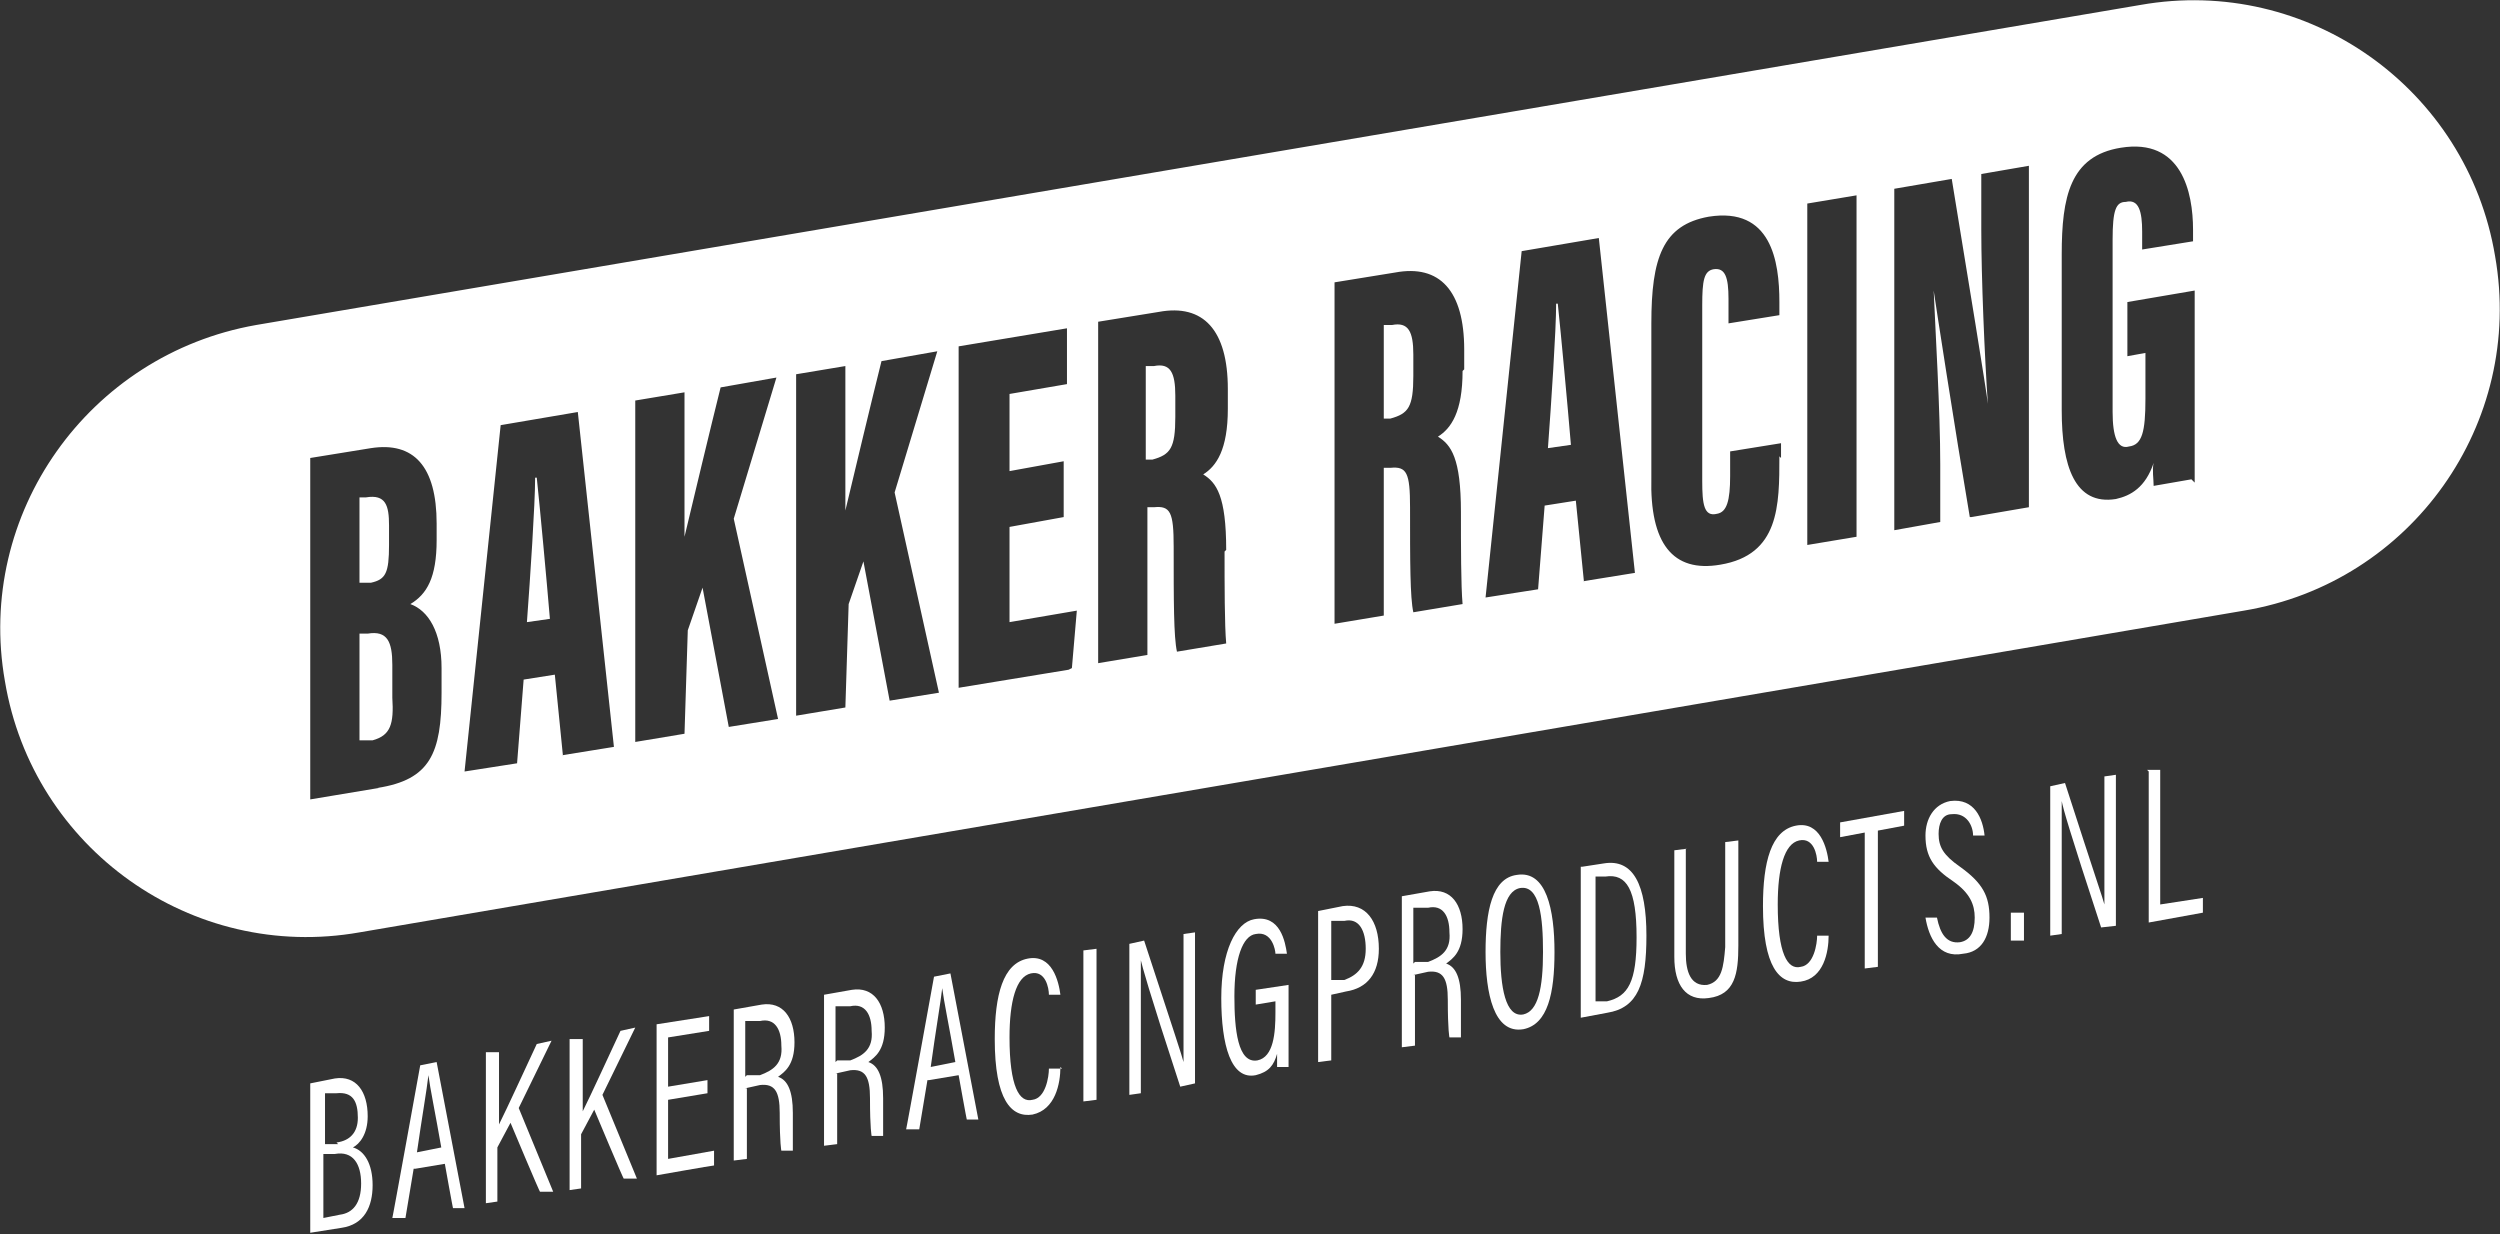 <?xml version="1.0" encoding="UTF-8"?>
<svg id="Laag_1" xmlns="http://www.w3.org/2000/svg" version="1.1" viewBox="0 0 152.3 75.2">
  <rect x="0" y="0" width="152.3" height="75.2" fill="#333333" stroke="none"/>
  <!-- Generator: Adobe Illustrator 29.8.2, SVG Export Plug-In . SVG Version: 2.1.1 Build 3)  -->
  <defs>
    <style>
      .st0 {
        fill: #fff;
      }
    </style>
  </defs>
  <g>
    <path class="st0" d="M18.9,66l1.5-.3c1.3-.2,2,.8,2,2.3,0,1.1-.5,1.7-.9,1.9.7.2,1.2,1,1.2,2.3,0,1.3-.5,2.4-1.9,2.6l-1.9.3v-9.2ZM20.5,69.6c.8-.1,1.3-.6,1.3-1.5,0-1-.3-1.6-1.3-1.5h-.7c0,.1,0,3.1,0,3.1h.8ZM19.7,74.2l1-.2c.8-.1,1.3-.7,1.3-1.9,0-1.2-.5-2-1.6-1.8h-.7c0,.1,0,3.8,0,3.8Z"/>
    <path class="st0" d="M25.2,71.2l-.5,3h-.8c0,.1,1.7-9.3,1.7-9.3l1-.2,1.7,8.9h-.7c0,.1-.5-2.7-.5-2.7l-1.8.3ZM26.9,70c-.4-2.3-.7-3.7-.8-4.5h0c-.1.9-.4,2.6-.7,4.7l1.5-.3Z"/>
    <path class="st0" d="M29.7,64.1h.7c0-.1,0,4.4,0,4.4.5-1,1.6-3.4,2.3-4.9l.9-.2-2,4.1,2.1,5.1h-.8c0,.1-1.8-4.2-1.8-4.2l-.8,1.5v3.3s-.7.1-.7.1v-9.2Z"/>
    <path class="st0" d="M34.8,63.3h.7c0-.1,0,4.4,0,4.4.5-1,1.6-3.4,2.3-4.9l.9-.2-2,4.1,2.1,5.1h-.8c0,.1-1.8-4.2-1.8-4.2l-.8,1.5v3.3s-.7.1-.7.1v-9.2Z"/>
    <path class="st0" d="M43.1,66.6l-2.4.4v3.6s2.8-.5,2.8-.5v.9c-.1,0-3.5.6-3.5.6v-9.2s3.2-.5,3.2-.5v.9s-2.5.4-2.5.4v3s2.4-.4,2.4-.4v.9Z"/>
    <path class="st0" d="M45.5,66.3v4.3s-.8.1-.8.1v-9.2s1.7-.3,1.7-.3c1.3-.2,2,.8,2,2.3,0,1.4-.6,1.8-1,2.1.6.2.9.9.9,2.2,0,1,0,1.7,0,2.3h-.7c0,0-.1-.4-.1-2.3,0-1.3-.3-1.8-1.2-1.7l-.9.2ZM45.5,65.5h.8c.8-.3,1.4-.7,1.3-1.8,0-1-.4-1.7-1.3-1.5h-.9c0,.1,0,3.4,0,3.4Z"/>
    <path class="st0" d="M51,65.4v4.3s-.8.1-.8.1v-9.2s1.7-.3,1.7-.3c1.3-.2,2,.8,2,2.3,0,1.4-.6,1.8-1,2.1.6.2.9.9.9,2.2,0,1,0,1.7,0,2.3h-.7c0,0-.1-.4-.1-2.3,0-1.3-.3-1.8-1.2-1.7l-.9.2ZM51,64.6h.8c.8-.3,1.4-.7,1.3-1.8,0-1-.4-1.7-1.3-1.5h-.9c0,.1,0,3.4,0,3.4Z"/>
    <path class="st0" d="M56.5,65.8l-.5,3h-.8c0,.1,1.7-9.3,1.7-9.3l1-.2,1.7,8.9h-.7c0,.1-.5-2.7-.5-2.7l-1.8.3ZM58.2,64.7c-.4-2.3-.7-3.7-.8-4.5h0c-.1.9-.4,2.6-.7,4.8l1.5-.3Z"/>
    <path class="st0" d="M64.6,65c0,1-.3,2.6-1.7,2.9-1.3.2-2.3-.9-2.3-4.6,0-2.7.5-4.6,2-4.9,1.5-.3,1.9,1.4,2,2.2h-.7c0-.4-.2-1.5-1.1-1.3-.9.2-1.3,1.7-1.3,3.9,0,3,.6,4,1.4,3.8.8-.1,1-1.4,1-1.9h.8Z"/>
    <path class="st0" d="M66.8,57.8v9.2s-.8.1-.8.1v-9.2s.8-.1.8-.1Z"/>
    <path class="st0" d="M68.8,66.7v-9.2s.9-.2.9-.2c1.9,5.8,2.3,7,2.4,7.4h0c0-1.2,0-2.8,0-4.3v-3.5s.7-.1.7-.1v9.2s-.9.2-.9.2c-2-6.1-2.3-7.3-2.4-7.7h0c0,1.1,0,2.8,0,4.5v3.6s-.7.1-.7.1Z"/>
    <path class="st0" d="M78.4,65h-.6c0-.1,0-.5,0-.8-.2.7-.5,1.1-1.3,1.3-1.5.3-2.1-1.8-2.1-4.7s.9-4.6,2-4.8c1.6-.3,1.9,1.4,2,2.1h-.7c0-.2-.2-1.4-1.2-1.2-.8.1-1.3,1.5-1.3,3.8,0,2,.2,4.1,1.4,3.9,1-.2,1.1-1.7,1.1-2.9v-.7s-1.2.2-1.2.2v-.9s2-.3,2-.3v5Z"/>
    <path class="st0" d="M80.3,55.5l1.5-.3c1.4-.2,2.2.9,2.2,2.6,0,1.5-.7,2.4-2,2.6l-.9.2v4s-.8.1-.8.1v-9.2ZM81,59.7h.9c.8-.3,1.3-.8,1.3-1.9,0-1.1-.4-1.9-1.3-1.7h-.8v3.6Z"/>
    <path class="st0" d="M86.2,59.4v4.3s-.8.1-.8.1v-9.2s1.7-.3,1.7-.3c1.3-.2,2,.8,2,2.3,0,1.4-.6,1.8-1,2.1.6.2.9.9.9,2.2,0,1,0,1.7,0,2.3h-.7c0,0-.1-.4-.1-2.3,0-1.3-.3-1.8-1.2-1.7l-.9.2ZM86.2,58.6h.8c.8-.3,1.4-.7,1.3-1.8,0-1-.4-1.7-1.3-1.5h-.9c0,.1,0,3.4,0,3.4Z"/>
    <path class="st0" d="M94.7,58c0,2.5-.4,4.4-1.9,4.7-1.8.3-2.3-2.2-2.3-4.7s.4-4.5,1.9-4.7c1.8-.3,2.3,2.1,2.3,4.7ZM91.4,58c0,2.1.3,4,1.4,3.8.9-.2,1.2-1.6,1.2-3.8,0-2.1-.2-4.1-1.4-3.9-1,.2-1.2,1.9-1.2,3.9Z"/>
    <path class="st0" d="M96.4,52.8l1.3-.2c1.8-.3,2.6,1.3,2.6,4.4,0,2.9-.5,4.4-2.4,4.7l-1.6.3v-9.2ZM97.2,61h.7c1.3-.3,1.8-1.2,1.8-3.9,0-2.9-.6-3.9-1.9-3.7h-.6c0,0,0,7.6,0,7.6Z"/>
    <path class="st0" d="M102.7,51.7v6.4c0,1.1.3,2,1.3,1.9.9-.2,1-1.1,1.1-2.3v-6.4s.8-.1.8-.1v6.4c0,1.7-.2,3-1.8,3.2-1.4.2-2.1-.8-2.1-2.5v-6.5s.8-.1.8-.1Z"/>
    <path class="st0" d="M111.4,57c0,1-.3,2.6-1.7,2.8-1.3.2-2.3-.9-2.3-4.6,0-2.7.5-4.6,2-4.9,1.5-.3,1.9,1.4,2,2.2h-.7c0-.4-.2-1.5-1.1-1.3-.9.2-1.3,1.7-1.3,3.9,0,3,.6,4,1.4,3.8.8-.1,1-1.4,1-1.9h.8Z"/>
    <path class="st0" d="M113.7,50.7l-1.6.3v-.9s3.9-.7,3.9-.7v.9s-1.6.3-1.6.3v8.3s-.8.1-.8.1v-8.3Z"/>
    <path class="st0" d="M118,55.9c.2,1,.6,1.6,1.4,1.5.6-.1.9-.6.9-1.5,0-.8-.3-1.5-1.3-2.2-1.2-.8-1.7-1.5-1.7-2.8,0-1,.5-1.9,1.5-2.1,1.5-.2,2,1.1,2.1,2.1h-.7c0-.6-.4-1.4-1.3-1.3-.6,0-.8.6-.8,1.2,0,.8.3,1.3,1.3,2,1.4,1,1.8,1.8,1.8,3.1,0,1.2-.5,2.1-1.6,2.2-1.5.3-2.1-1-2.3-2.2h.7Z"/>
    <path class="st0" d="M122.5,57.5v-1.9h.8c0-.1,0,1.7,0,1.7h-.8Z"/>
    <path class="st0" d="M124.9,57.1v-9.2s.9-.2.9-.2c1.9,5.9,2.3,7,2.4,7.4h0c0-1.2,0-2.8,0-4.3v-3.5s.7-.1.7-.1v9.2s-.9.1-.9.1c-2-6.1-2.3-7.2-2.4-7.7h0c0,1.1,0,2.8,0,4.5v3.6s-.7.1-.7.1Z"/>
    <path class="st0" d="M130.8,46.9h.8c0-.1,0,8.2,0,8.2l2.6-.4v.9c0,0-3.3.6-3.3.6v-9.2Z"/>
  </g>
  <g>
    <path class="st0" d="M70.3,22.3h-.5c0,0,0,5.7,0,5.7h.4c1.1-.3,1.4-.7,1.4-2.6v-1.3c0-1.4-.3-2-1.3-1.8Z"/>
    <path class="st0" d="M94.8,18.5c0,1.6-.3,6.1-.5,8.8l1.4-.2c-.2-2.4-.6-6.7-.8-8.6h-.1Z"/>
    <path class="st0" d="M32.6,29.1c0,1.6-.3,6.1-.5,8.8l1.4-.2c-.2-2.4-.6-6.7-.8-8.6h-.1Z"/>
    <path class="st0" d="M84.8,19.8h-.5c0,0,0,5.7,0,5.7h.4c1.1-.3,1.4-.7,1.4-2.6v-1.3c0-1.4-.3-2-1.3-1.8Z"/>
    <path class="st0" d="M152,15.6h0c-1.7-10.2-11.4-17.1-21.6-15.3L15.6,19.8C5.4,21.6-1.5,31.3.3,41.5c1.7,10.2,11.4,17.1,21.6,15.3l114.8-19.6c10.2-1.7,17.1-11.4,15.3-21.6ZM23.1,48l-4.2.7v-20.8s3.7-.6,3.7-.6c2.6-.4,4,1.1,4,4.6v1c0,2.3-.6,3.3-1.6,3.9,1.1.4,1.9,1.7,1.9,3.9v1.5c0,3.7-.7,5.3-3.9,5.8ZM34.3,46.1l-.5-5-1.9.3-.4,5.1-3.2.5,2.2-21.1,4.7-.8,2.2,20.4-3.1.5ZM44.4,44.3l-1.6-8.5-.9,2.6-.2,6.3-3,.5v-20.8s3-.5,3-.5v8.8s0,0,0,0c.5-2.1,1.6-6.7,2.2-9.1l3.4-.6-2.6,8.6,2.7,12.2-3.1.5ZM54.2,42.7l-1.6-8.5-.9,2.6-.2,6.3-3,.5v-20.8s3-.5,3-.5v8.8s0,0,0,0c.5-2.1,1.6-6.7,2.2-9.1l3.4-.6-2.6,8.6,2.7,12.2-3.1.5ZM65.1,40.8l-6.7,1.1v-20.8s6.6-1.1,6.6-1.1v3.4s-3.5.6-3.5.6v4.7s3.3-.6,3.3-.6v3.4s-3.3.6-3.3.6v5.8s4.1-.7,4.1-.7l-.3,3.5ZM74.6,33.6c0,2,0,4.5.1,5.6l-3,.5c-.2-.9-.2-3.1-.2-6.4,0-2.1-.2-2.5-1.2-2.4h-.4c0,0,0,9,0,9l-3,.5v-20.8s3.7-.6,3.7-.6c2.7-.5,4.2,1.1,4.2,4.7v1.2c0,2.5-.7,3.5-1.5,4,.8.5,1.4,1.3,1.4,4.6ZM89.1,22.6c0,2.5-.7,3.5-1.5,4,.8.5,1.4,1.3,1.4,4.6,0,2,0,4.5.1,5.6l-3,.5c-.2-.9-.2-3.1-.2-6.4,0-2.1-.2-2.5-1.2-2.4h-.4v9l-3,.5v-20.8s3.7-.6,3.7-.6c2.7-.5,4.2,1.1,4.2,4.7v1.2ZM96.5,35.5l-.5-5-1.9.3-.4,5.1-3.2.5,2.2-21.1,4.7-.8,2.2,20.4-3.1.5ZM108.4,27.8c0,3,0,6-3.6,6.6-2.9.5-4.3-1.3-4.2-5.3v-9.4c0-4,.7-6,3.5-6.5,3.8-.6,4.3,2.7,4.3,5.2v.8s-3.1.5-3.1.5v-1.5c0-1.3-.2-1.9-.9-1.8-.6.1-.7.7-.7,2.2v10.7c0,1.4.1,2.2.9,2,.6-.1.8-.8.8-2.3v-1.5s3.1-.5,3.1-.5v.9ZM110.1,33.2V12.4s3-.5,3-.5v20.8s-3,.5-3,.5ZM120,31.5c-.9-5.3-2.1-13.1-2.2-13.8h0c.1,2.4.4,7.3.4,10.6v3.5s-2.8.5-2.8.5V11.5s3.5-.6,3.5-.6c1,6.1,2.1,12.8,2.2,13.7h0c-.2-2.9-.4-7.7-.4-10.6v-3.4s2.9-.5,2.9-.5v20.8s-3.5.6-3.5.6ZM133.5,29.2l-2.3.4c0-.4-.1-1,0-1.4-.5,1.5-1.4,2-2.3,2.2-2.5.4-3.3-2-3.3-5.4v-9.5c0-3.5.5-6,3.6-6.5,3.7-.6,4.4,2.7,4.4,5v.7s-3.1.5-3.1.5v-1.1c0-1.2-.2-2-1-1.8-.6,0-.8.5-.8,2.3v10.5c0,1.5.3,2.3,1,2.1.8-.1,1-.9,1-2.9v-2.8s-1.1.2-1.1.2v-3.3s4.1-.7,4.1-.7v11.7Z"/>
    <path class="st0" d="M22.6,35.5c.9-.2,1.1-.6,1.1-2.3v-1.2c0-1.2-.2-1.9-1.4-1.7h-.4c0,0,0,5.2,0,5.2h.7Z"/>
    <path class="st0" d="M22.4,38.6h-.5c0,0,0,6.5,0,6.5h.8c1.1-.3,1.3-1,1.2-2.6v-2c0-1.4-.3-2.1-1.5-1.9Z"/>
  </g>
</svg>